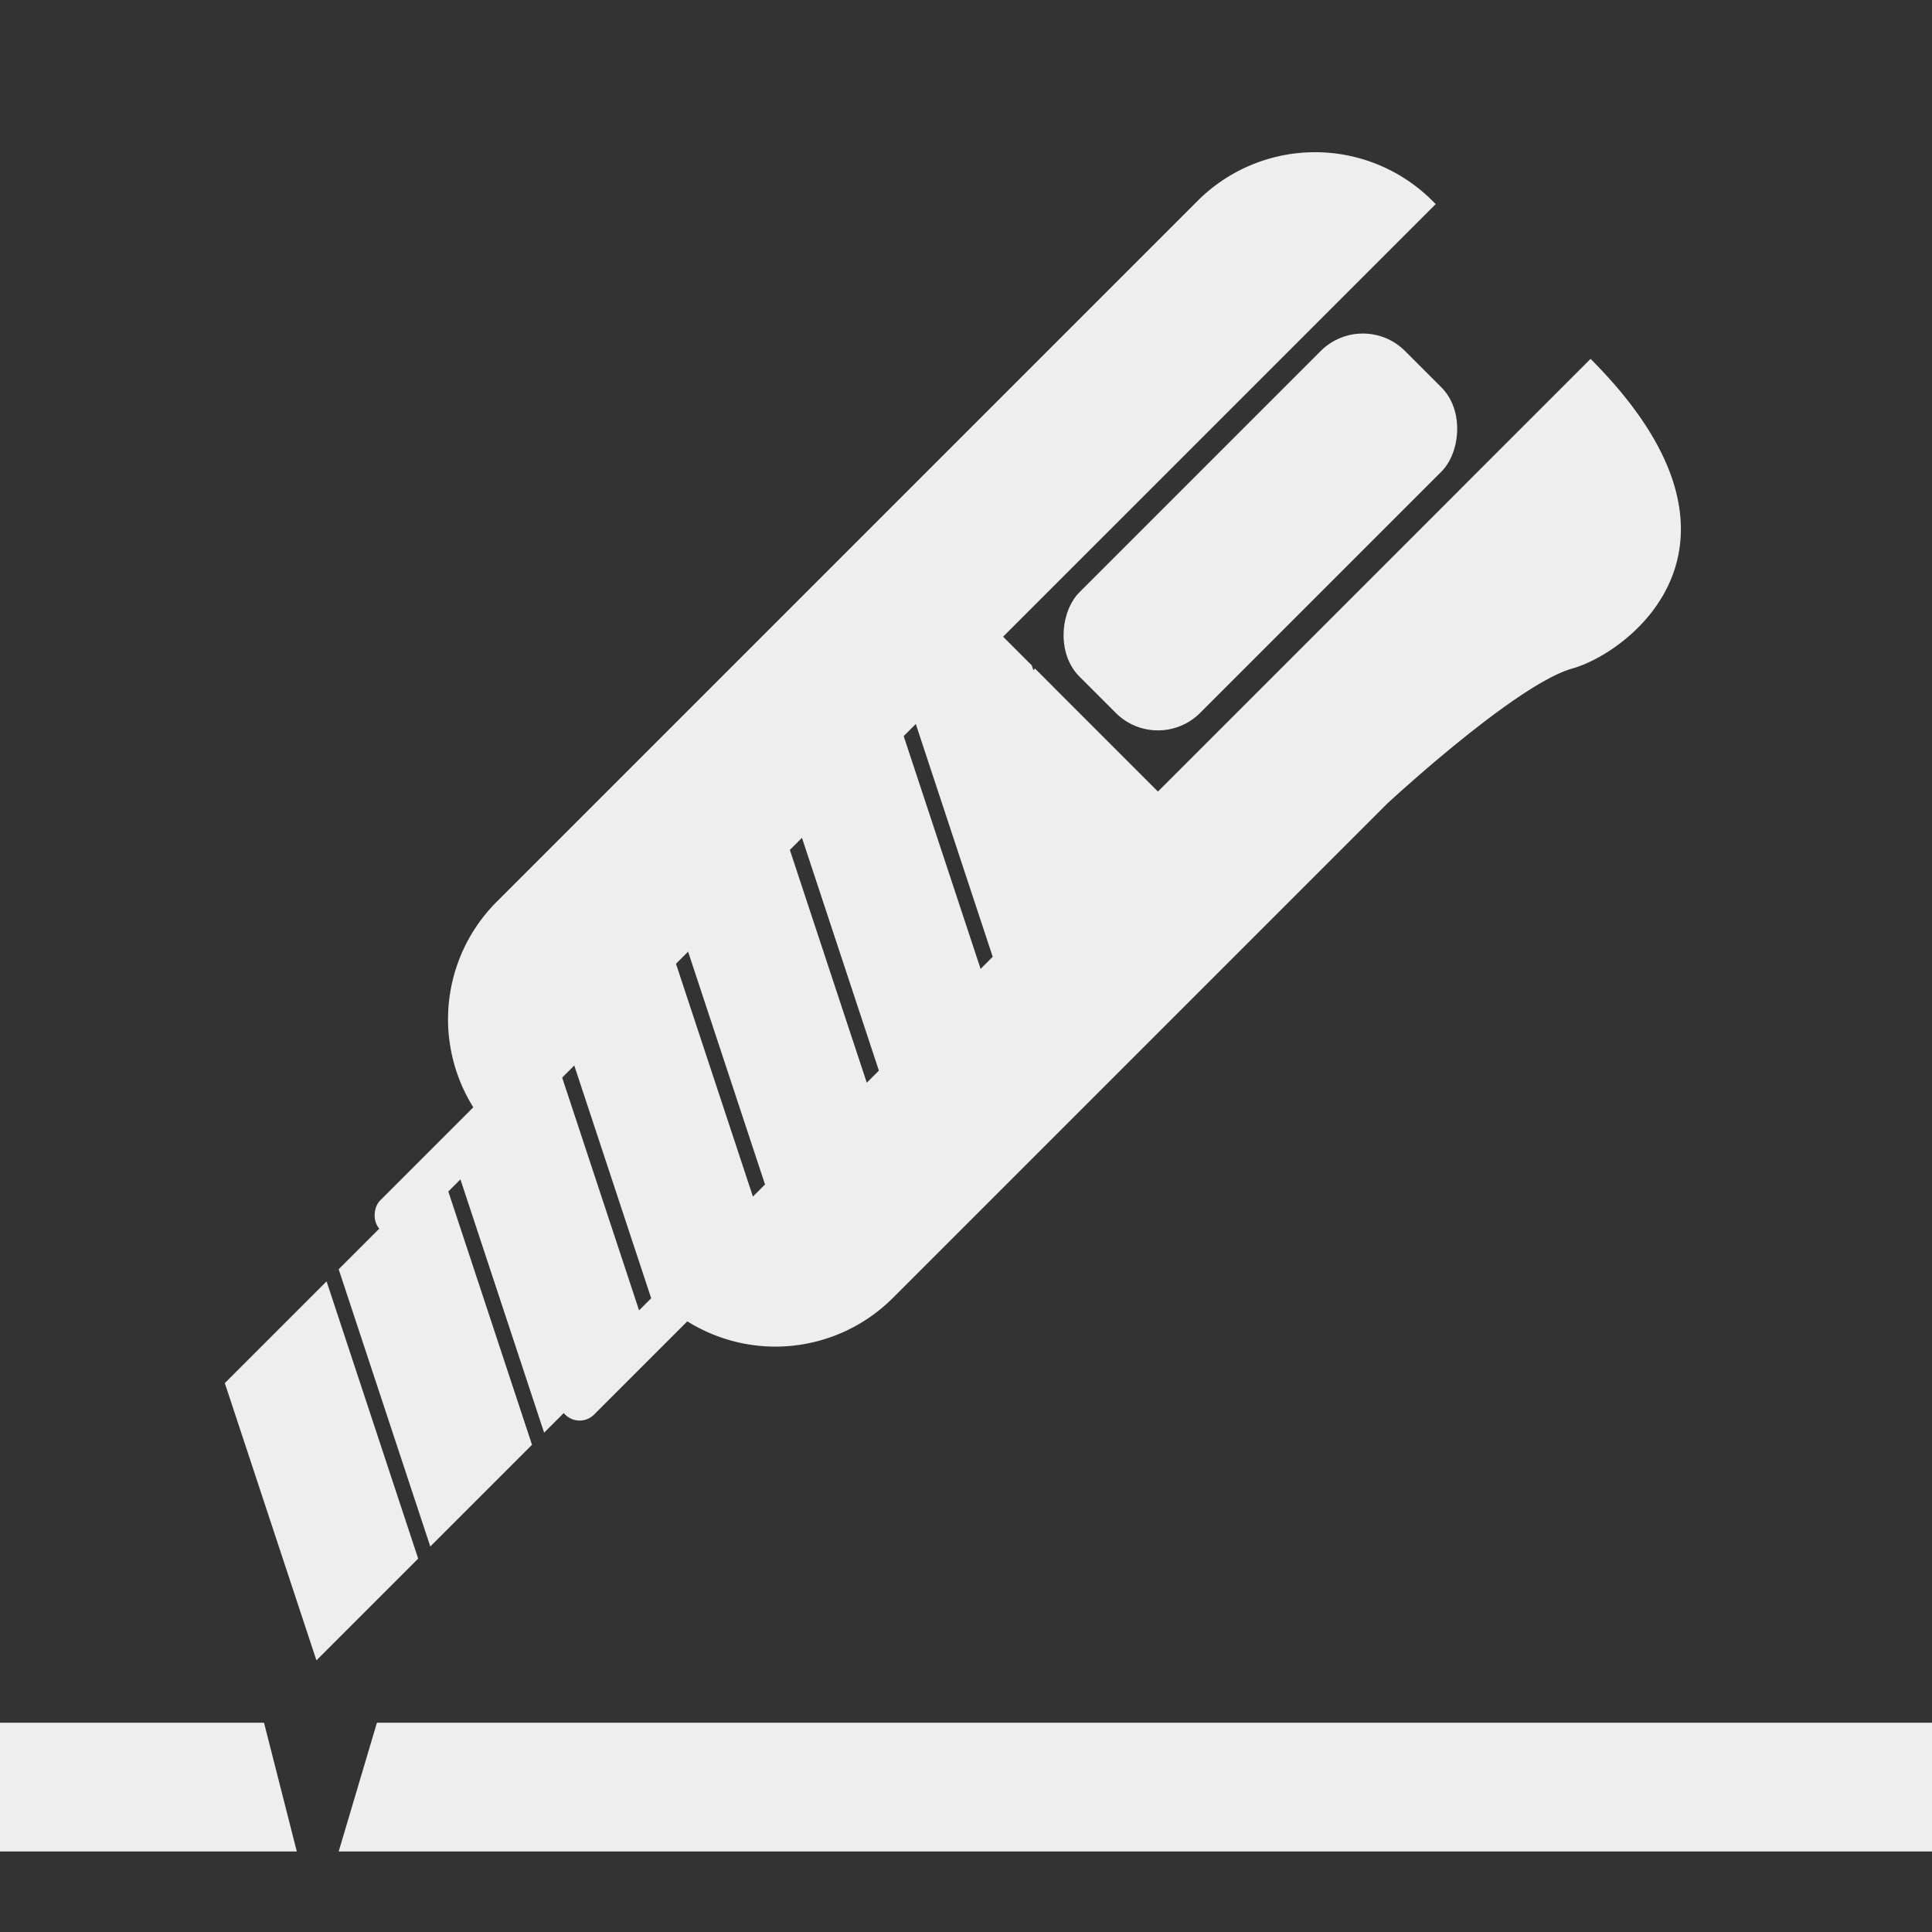 <svg id="レイヤー_1" data-name="レイヤー 1" xmlns="http://www.w3.org/2000/svg" width="600" height="600" viewBox="0 0 600 600"><rect x="0" y="0" width="600" height="600" fill="#333333" stroke="none"/><defs><style>.cls-1{fill:#eee;}</style></defs><polygon class="cls-1" points="271.29 342.62 242.84 256.52 211.24 288.12 239.69 374.22 271.29 342.62"/><polygon class="cls-1" points="200.58 413.33 172.13 327.23 140.53 358.83 168.98 444.93 200.58 413.33"/><polygon class="cls-1" points="306.64 307.27 278.19 221.17 246.6 252.76 275.05 338.86 306.64 307.27"/><polygon class="cls-1" points="333.44 280.47 342 271.91 345.76 268.15 363.85 250.06 327.9 214.11 321.43 207.63 320.92 208.13 320.43 206.64 306.57 192.78 281.95 217.41 310.4 303.51 333.44 280.47"/><polygon class="cls-1" points="235.93 377.98 207.48 291.88 175.89 323.47 204.34 409.57 235.93 377.98"/><polygon class="cls-1" points="129.87 484.05 101.42 397.94 69.82 429.54 98.27 515.64 129.87 484.05"/><polygon class="cls-1" points="165.22 448.69 136.77 362.59 105.18 394.18 133.63 480.28 165.22 448.69"/><rect class="cls-1" x="188" y="393.12" width="13" height="54" rx="6.36" transform="translate(34.96 854.72) rotate(-135)"/><path class="cls-1" d="M154.15,352.9l1.1,1.1L445.88,63.38l-1.11-1.1a51.57,51.57,0,0,0-72.74,0L154.15,280.16A51.57,51.57,0,0,0,154.15,352.9Z"/><rect class="cls-1" x="130.72" y="335.84" width="13" height="54" rx="6.36" transform="translate(-22.31 716.44) rotate(-135)"/><path class="cls-1" d="M439.55,165.88l-13.47,13.47L203.34,402.09l1.1,1.11a51.59,51.59,0,0,0,72.74,0L430.77,249.61s39.85-37,57.53-42c17.48-4.89,61.89-38.12,7.57-94.21l-.8-.85-1.11-1.1Z"/><rect class="cls-1" x="364.93" y="93.71" width="53" height="143" rx="18.53" transform="translate(551.39 558.81) rotate(-135)"/><circle class="cls-1" cx="317.89" cy="238.75" r="15.5"/><polygon class="cls-1" points="0 535 0 575 92.18 575 81.99 535 0 535"/><polygon class="cls-1" points="117.06 535 105.18 575 600 575 600 535 117.06 535"/></svg>